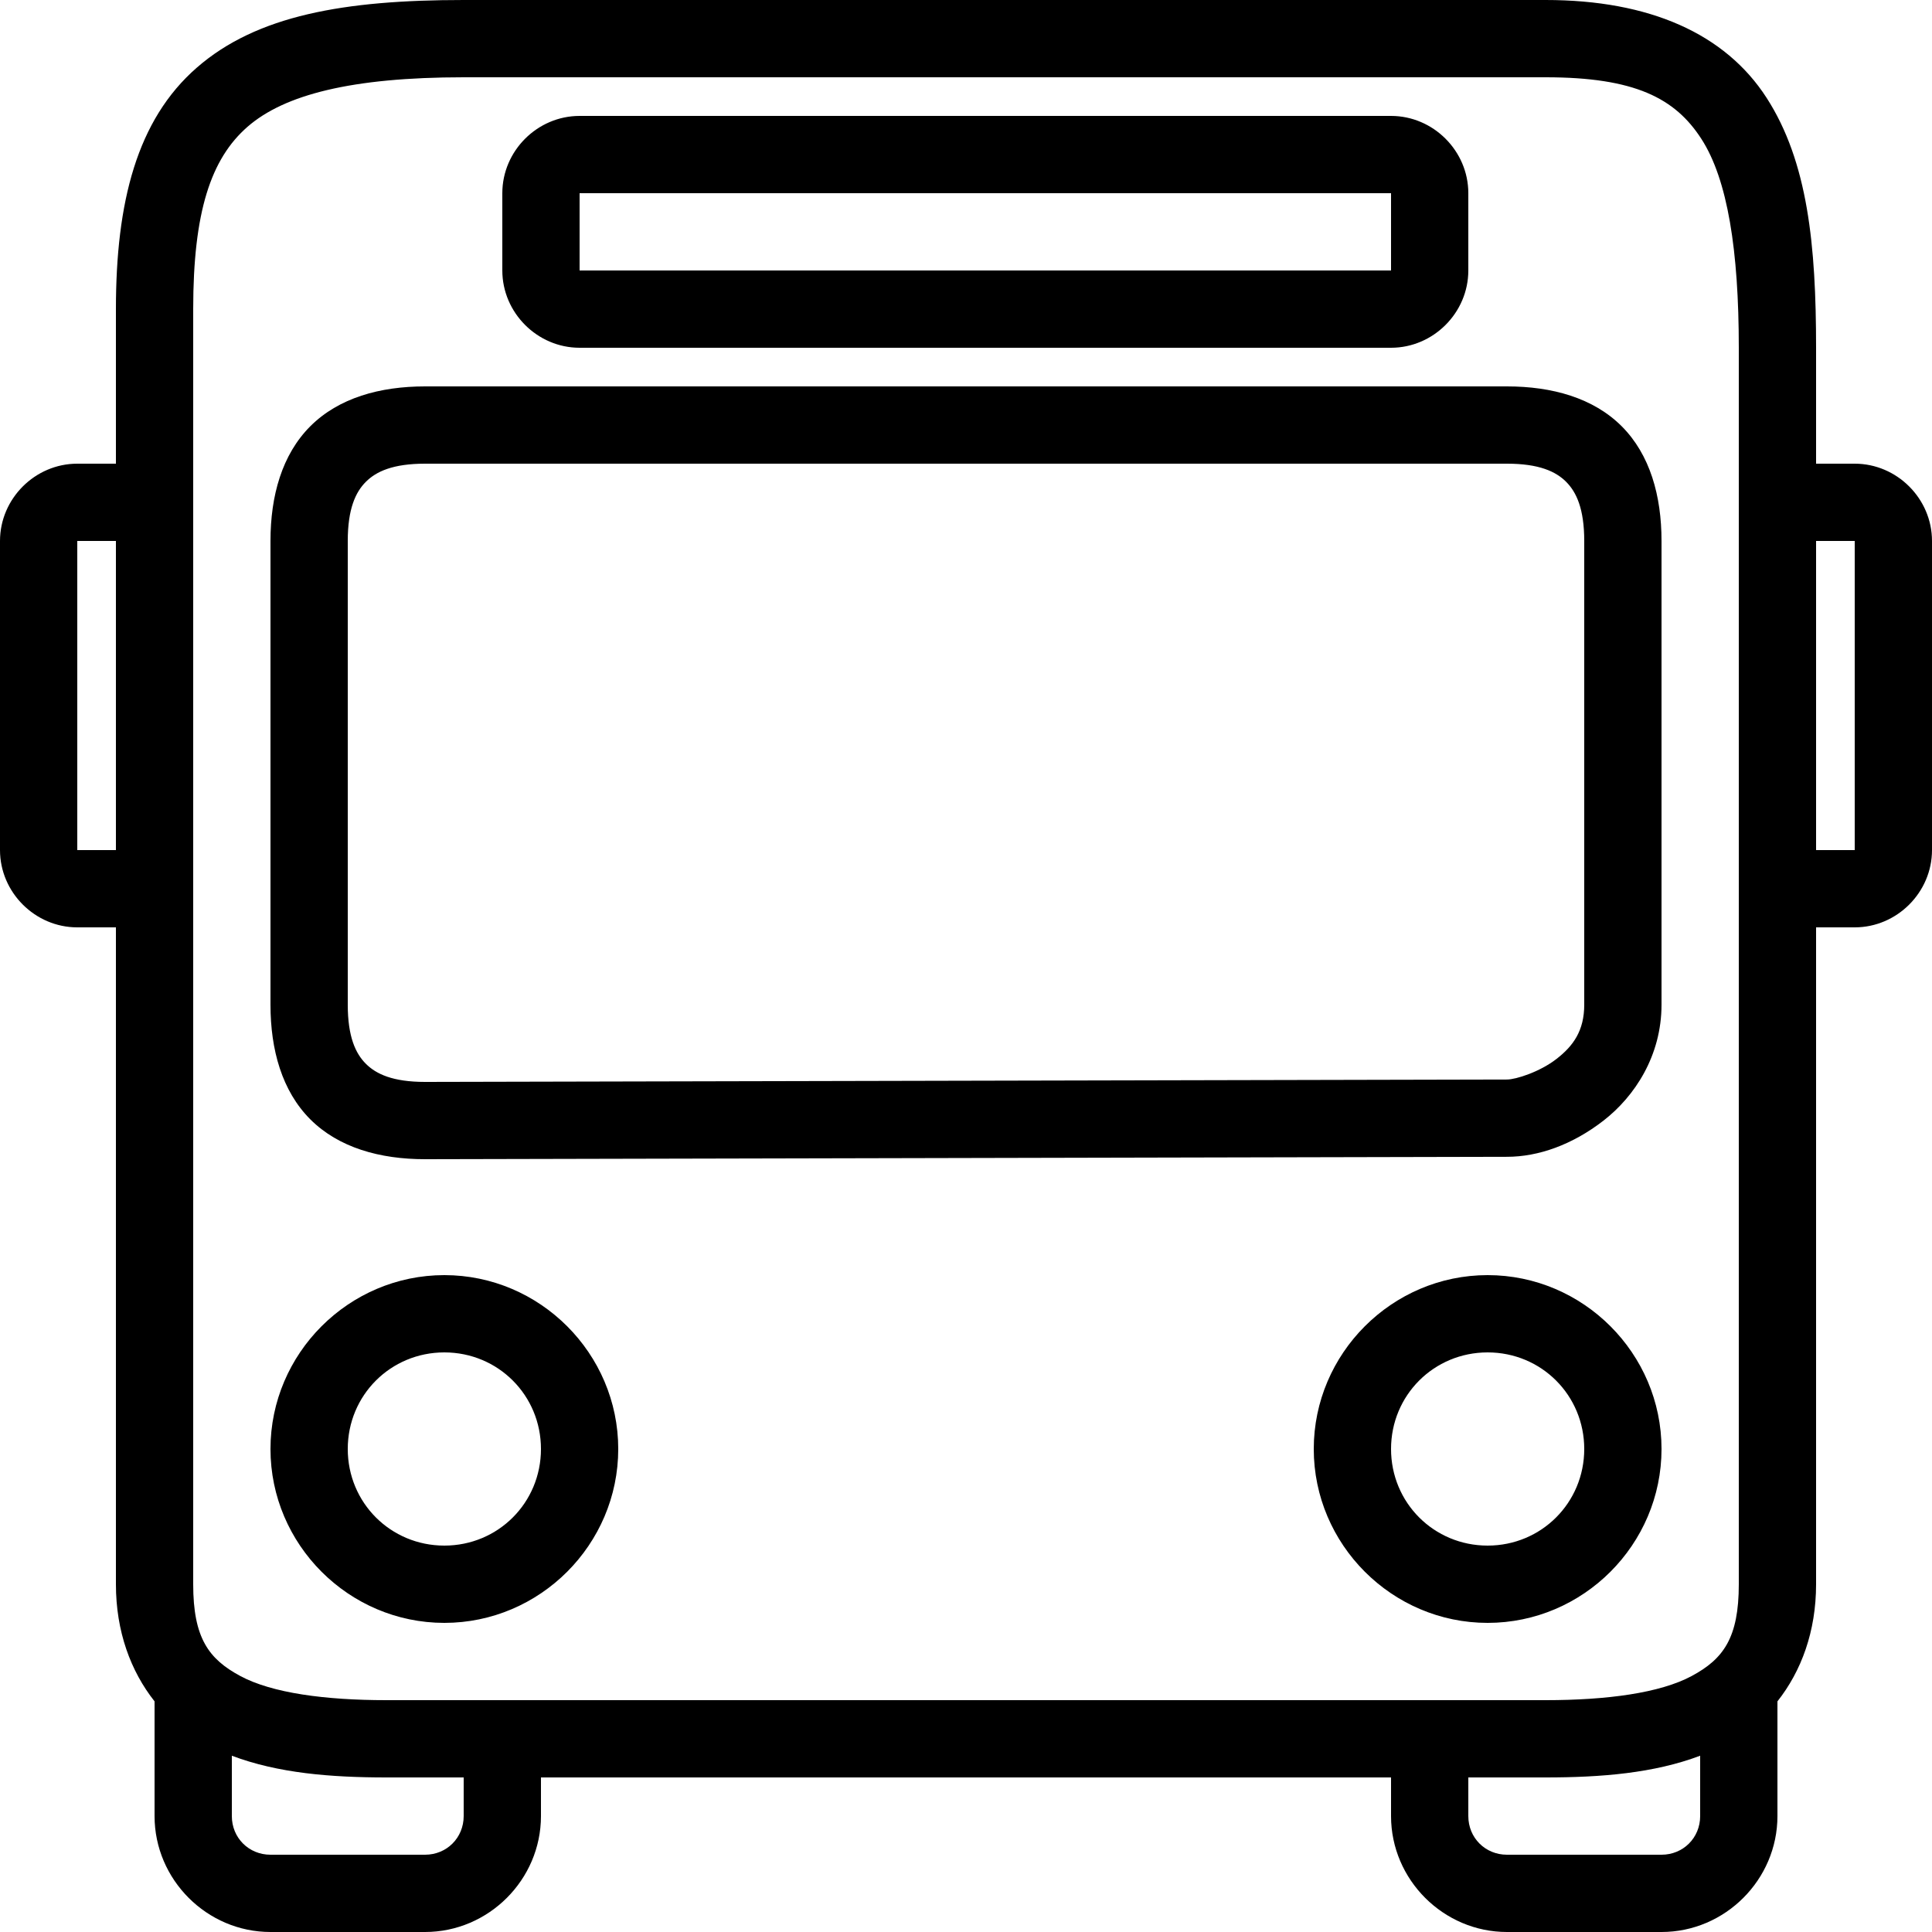 <?xml version="1.0" encoding="UTF-8"?>
<svg xmlns="http://www.w3.org/2000/svg" fill="#000000" viewBox="0 0 50 50" width="50px" height="50px">
  <path d="M 12 0 C 8.906 0 6.645 0.398 5.094 1.75 C 3.543 3.102 3 5.23 3 8 L 3 12 L 2 12 C 0.906 12 0 12.906 0 14 L 0 22 C 0 23.094 0.906 24 2 24 L 3 24 L 3 41 C 3 42.223 3.383 43.25 4 44.031 L 4 47 C 4 48.645 5.355 50 7 50 L 11 50 C 12.645 50 14 48.645 14 47 L 14 46 L 36 46 L 36 47 C 36 48.645 37.355 50 39 50 L 43 50 C 44.645 50 46 48.645 46 47 L 46 44.031 C 46.617 43.25 47 42.223 47 41 L 47 24 L 48 24 C 49.094 24 50 23.094 50 22 L 50 14 C 50 12.906 49.094 12 48 12 L 47 12 L 47 9 C 47 6.355 46.789 4.191 45.719 2.531 C 44.648 0.871 42.688 0 40 0 Z M 12 2 L 40 2 C 42.312 2 43.352 2.543 44.031 3.594 C 44.711 4.645 45 6.484 45 9 L 45 41 C 45 42.387 44.602 42.934 43.781 43.375 C 42.961 43.816 41.586 44 40 44 L 10 44 C 8.414 44 7.039 43.816 6.219 43.375 C 5.398 42.934 5 42.387 5 41 L 5 8 C 5 5.484 5.457 4.109 6.406 3.281 C 7.355 2.453 9.094 2 12 2 Z M 15 3 C 13.906 3 13 3.906 13 5 L 13 7 C 13 8.094 13.906 9 15 9 L 36 9 C 37.094 9 38 8.094 38 7 L 38 5 C 38 3.906 37.094 3 36 3 Z M 15 5 L 36 5 L 36 7 L 15 7 Z M 11 10 C 9.832 10 8.766 10.297 8.031 11.031 C 7.297 11.766 7 12.832 7 14 L 7 26 C 7 27.168 7.297 28.234 8.031 28.969 C 8.766 29.703 9.832 30 11 30 L 39 29.938 C 39.816 29.938 40.695 29.625 41.5 29 C 42.305 28.375 43 27.324 43 26 L 43 14 C 43 12.832 42.703 11.766 41.969 11.031 C 41.234 10.297 40.168 10 39 10 Z M 11 12 L 39 12 C 39.832 12 40.266 12.203 40.531 12.469 C 40.797 12.734 41 13.168 41 14 L 41 26 C 41 26.676 40.715 27.07 40.281 27.406 C 39.848 27.742 39.23 27.938 39 27.938 L 11 28 C 10.168 28 9.734 27.797 9.469 27.531 C 9.203 27.266 9 26.832 9 26 L 9 14 C 9 13.168 9.203 12.734 9.469 12.469 C 9.734 12.203 10.168 12 11 12 Z M 2 14 L 3 14 L 3 22 L 2 22 Z M 47 14 L 48 14 L 48 22 L 47 22 Z M 11.5 33 C 9.027 33 7 35.027 7 37.5 C 7 39.973 9.027 42 11.5 42 C 13.973 42 16 39.973 16 37.5 C 16 35.027 13.973 33 11.5 33 Z M 38.5 33 C 36.027 33 34 35.027 34 37.5 C 34 39.973 36.027 42 38.5 42 C 40.973 42 43 39.973 43 37.5 C 43 35.027 40.973 33 38.5 33 Z M 11.5 35 C 12.891 35 14 36.109 14 37.5 C 14 38.891 12.891 40 11.5 40 C 10.109 40 9 38.891 9 37.5 C 9 36.109 10.109 35 11.5 35 Z M 38.5 35 C 39.891 35 41 36.109 41 37.5 C 41 38.891 39.891 40 38.5 40 C 37.109 40 36 38.891 36 37.5 C 36 36.109 37.109 35 38.5 35 Z M 6 45.438 C 7.199 45.891 8.566 46 10 46 L 12 46 L 12 47 C 12 47.562 11.562 48 11 48 L 7 48 C 6.438 48 6 47.562 6 47 Z M 44 45.438 L 44 47 C 44 47.562 43.562 48 43 48 L 39 48 C 38.438 48 38 47.562 38 47 L 38 46 L 40 46 C 41.434 46 42.801 45.891 44 45.438 Z"></path>
</svg>
